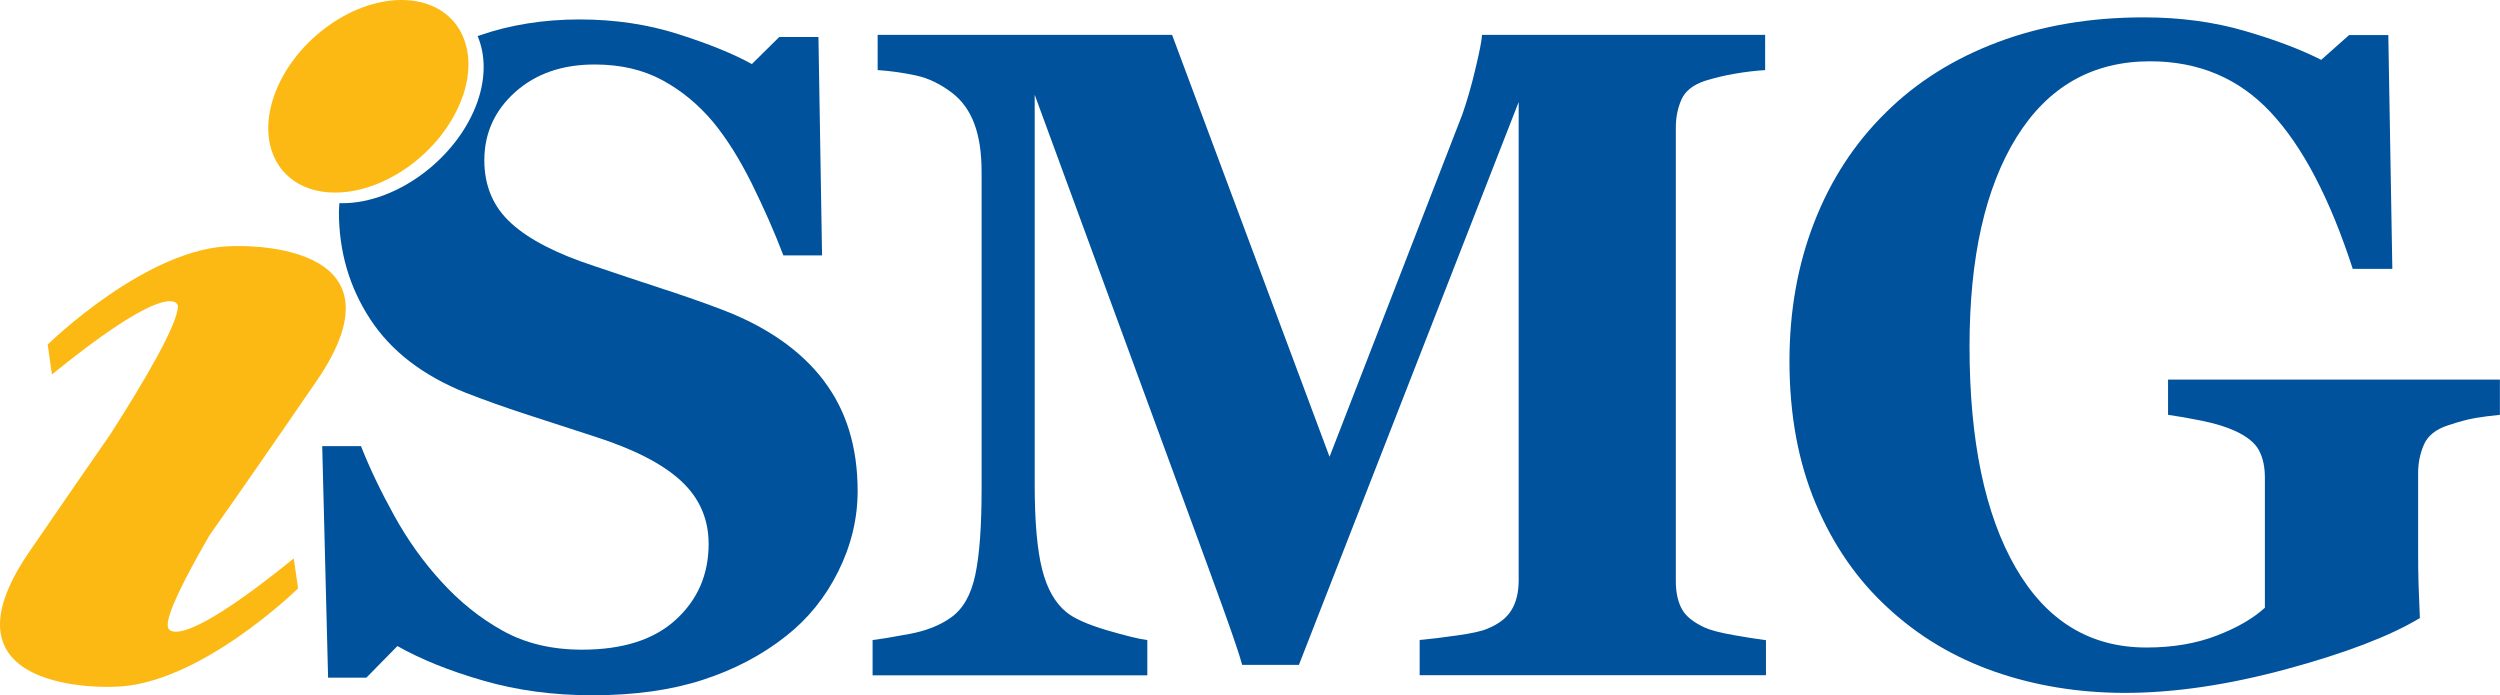 <svg width="169" height="47" viewBox="0 0 169 47" fill="none" xmlns="http://www.w3.org/2000/svg">
<g id="ISMG - Color">
<path id="Vector" d="M119.379 45.644H95.969V43.262C96.66 43.199 97.503 43.101 98.507 42.954C99.511 42.814 100.194 42.661 100.564 42.493C101.316 42.185 101.853 41.773 102.174 41.242C102.502 40.711 102.662 40.04 102.662 39.23V6.897L87.806 44.946H83.972C83.791 44.275 83.338 42.94 82.62 40.949C81.895 38.957 81.316 37.357 80.87 36.155L69.946 6.408V32.738C69.946 35.261 70.113 37.175 70.448 38.489C70.782 39.803 71.326 40.76 72.079 41.375C72.588 41.801 73.494 42.206 74.805 42.598C76.115 42.982 77.036 43.206 77.558 43.269V45.651H58.987V43.269C59.496 43.206 60.319 43.073 61.469 42.856C62.612 42.647 63.553 42.269 64.285 41.745C65.094 41.172 65.645 40.215 65.93 38.859C66.216 37.511 66.356 35.575 66.356 33.08V11.628C66.356 10.328 66.195 9.245 65.868 8.378C65.547 7.512 65.059 6.827 64.411 6.317C63.602 5.688 62.766 5.283 61.915 5.101C61.065 4.919 60.2 4.794 59.329 4.738V2.355H79.232L89.877 30.879L98.856 7.729C99.155 6.876 99.455 5.856 99.734 4.675C100.02 3.494 100.166 2.718 100.187 2.355H119.323V4.738C118.675 4.78 117.992 4.857 117.281 4.982C116.569 5.101 115.893 5.269 115.238 5.471C114.45 5.737 113.927 6.149 113.669 6.722C113.418 7.288 113.286 7.924 113.286 8.616V39.279C113.286 40.012 113.411 40.627 113.669 41.123C113.92 41.626 114.443 42.053 115.238 42.423C115.642 42.605 116.312 42.779 117.232 42.94C118.152 43.101 118.87 43.213 119.379 43.276V45.658V45.644Z" fill="#00529C"/>
<path id="Vector_2" d="M169 28.042C168.373 28.105 167.815 28.175 167.327 28.259C166.839 28.343 166.232 28.503 165.5 28.748C164.671 29.013 164.12 29.447 163.855 30.062C163.59 30.669 163.465 31.312 163.465 31.983V37.014C163.465 38.035 163.472 38.852 163.493 39.474C163.514 40.096 163.549 40.865 163.583 41.78C161.555 43.003 158.557 44.149 154.59 45.225C150.624 46.301 146.971 46.839 143.646 46.839C140.523 46.839 137.588 46.357 134.848 45.407C132.108 44.45 129.703 43.017 127.633 41.102C125.562 39.209 123.931 36.861 122.746 34.052C121.561 31.242 120.968 28.028 120.968 24.401C120.968 21.019 121.526 17.896 122.641 15.031C123.757 12.159 125.367 9.685 127.479 7.61C129.55 5.555 132.073 3.969 135.043 2.851C138.013 1.733 141.303 1.174 144.921 1.174C147.375 1.174 149.648 1.481 151.739 2.089C153.831 2.697 155.553 3.354 156.912 4.046L158.801 2.369H161.45L161.722 18.175H159.045C157.504 13.424 155.657 9.895 153.503 7.596C151.349 5.29 148.63 4.144 145.347 4.144C141.45 4.144 138.445 5.856 136.319 9.273C134.2 12.697 133.14 17.407 133.14 23.409C133.14 29.782 134.179 34.771 136.256 38.37C138.341 41.976 141.282 43.772 145.103 43.772C146.887 43.772 148.477 43.499 149.864 42.961C151.258 42.423 152.332 41.794 153.106 41.081V32.291C153.106 31.557 152.973 30.942 152.708 30.446C152.443 29.943 151.914 29.517 151.126 29.146C150.512 28.86 149.752 28.629 148.839 28.44C147.926 28.259 147.166 28.126 146.56 28.042V25.659H168.993V28.042H169Z" fill="#00529C"/>
<path id="Vector_3" d="M21.405 25.75C28.042 16.058 15.78 16.638 15.78 16.638C10.007 16.638 3.224 23.29 3.224 23.29L3.51 25.317C11.883 18.518 12.029 20.691 12.029 20.691C12.022 21.886 9.868 25.596 7.456 29.363C6.048 31.389 4.242 34.003 1.97 37.315C-4.667 47.007 7.595 46.427 7.595 46.427C13.368 46.427 20.151 39.775 20.151 39.775L19.858 37.748C11.485 44.547 11.346 42.374 11.346 42.374C11.207 41.612 12.475 39.097 14.169 36.176C15.675 34.045 18.024 30.677 21.405 25.75Z" fill="#FDB913"/>
<path id="Vector_4" d="M31.277 6.506C30.036 10.104 26.174 13.018 22.653 13.018C19.133 13.018 17.278 10.104 18.519 6.506C19.76 2.914 23.615 0 27.143 0C30.67 0 32.517 2.914 31.284 6.506H31.277Z" fill="#FDB913"/>
<path id="Vector_5" d="M55.676 25.715C54.142 23.71 51.904 22.137 48.963 20.991C47.75 20.523 46.355 20.034 44.794 19.524C43.232 19.014 41.699 18.504 40.2 17.994C37.641 17.162 35.759 16.191 34.553 15.087C33.347 13.99 32.741 12.571 32.741 10.838C32.741 9.007 33.438 7.47 34.825 6.226C36.212 4.982 38.004 4.36 40.2 4.36C41.943 4.36 43.462 4.71 44.766 5.416C46.063 6.114 47.213 7.065 48.203 8.246C49.116 9.35 49.98 10.726 50.81 12.389C51.633 14.053 52.351 15.674 52.957 17.267H55.571L55.327 2.502H52.678L50.824 4.332C49.625 3.662 47.987 2.991 45.895 2.32C43.804 1.649 41.566 1.314 39.168 1.314C36.77 1.314 34.442 1.677 32.35 2.418C32.329 2.425 32.308 2.432 32.287 2.439C32.824 3.704 32.838 5.255 32.287 6.848C30.97 10.649 26.864 13.738 23.127 13.738C23.064 13.738 23.002 13.731 22.946 13.731C22.932 13.934 22.911 14.129 22.911 14.332C22.911 17.001 23.615 19.412 25.023 21.571C26.432 23.731 28.593 25.394 31.493 26.554C32.748 27.043 34.093 27.525 35.529 27.993C36.958 28.461 38.527 28.971 40.235 29.523C42.849 30.362 44.787 31.354 46.035 32.507C47.282 33.66 47.903 35.079 47.903 36.77C47.903 38.824 47.171 40.529 45.693 41.885C44.222 43.241 42.103 43.918 39.349 43.918C37.3 43.918 35.508 43.492 33.974 42.633C32.441 41.78 31.061 40.669 29.82 39.299C28.621 37.993 27.568 36.518 26.655 34.869C25.741 33.22 24.989 31.648 24.403 30.159H21.782L22.179 45.812H24.765L26.864 43.674C28.446 44.568 30.377 45.351 32.664 46.008C34.95 46.672 37.411 47 40.046 47C42.891 47 45.372 46.651 47.506 45.959C49.639 45.267 51.514 44.282 53.138 42.996C54.616 41.836 55.794 40.383 56.666 38.629C57.537 36.875 57.976 35.065 57.976 33.192C57.976 30.215 57.209 27.728 55.676 25.722V25.715Z" fill="#00529C"/>
</g>
</svg>
